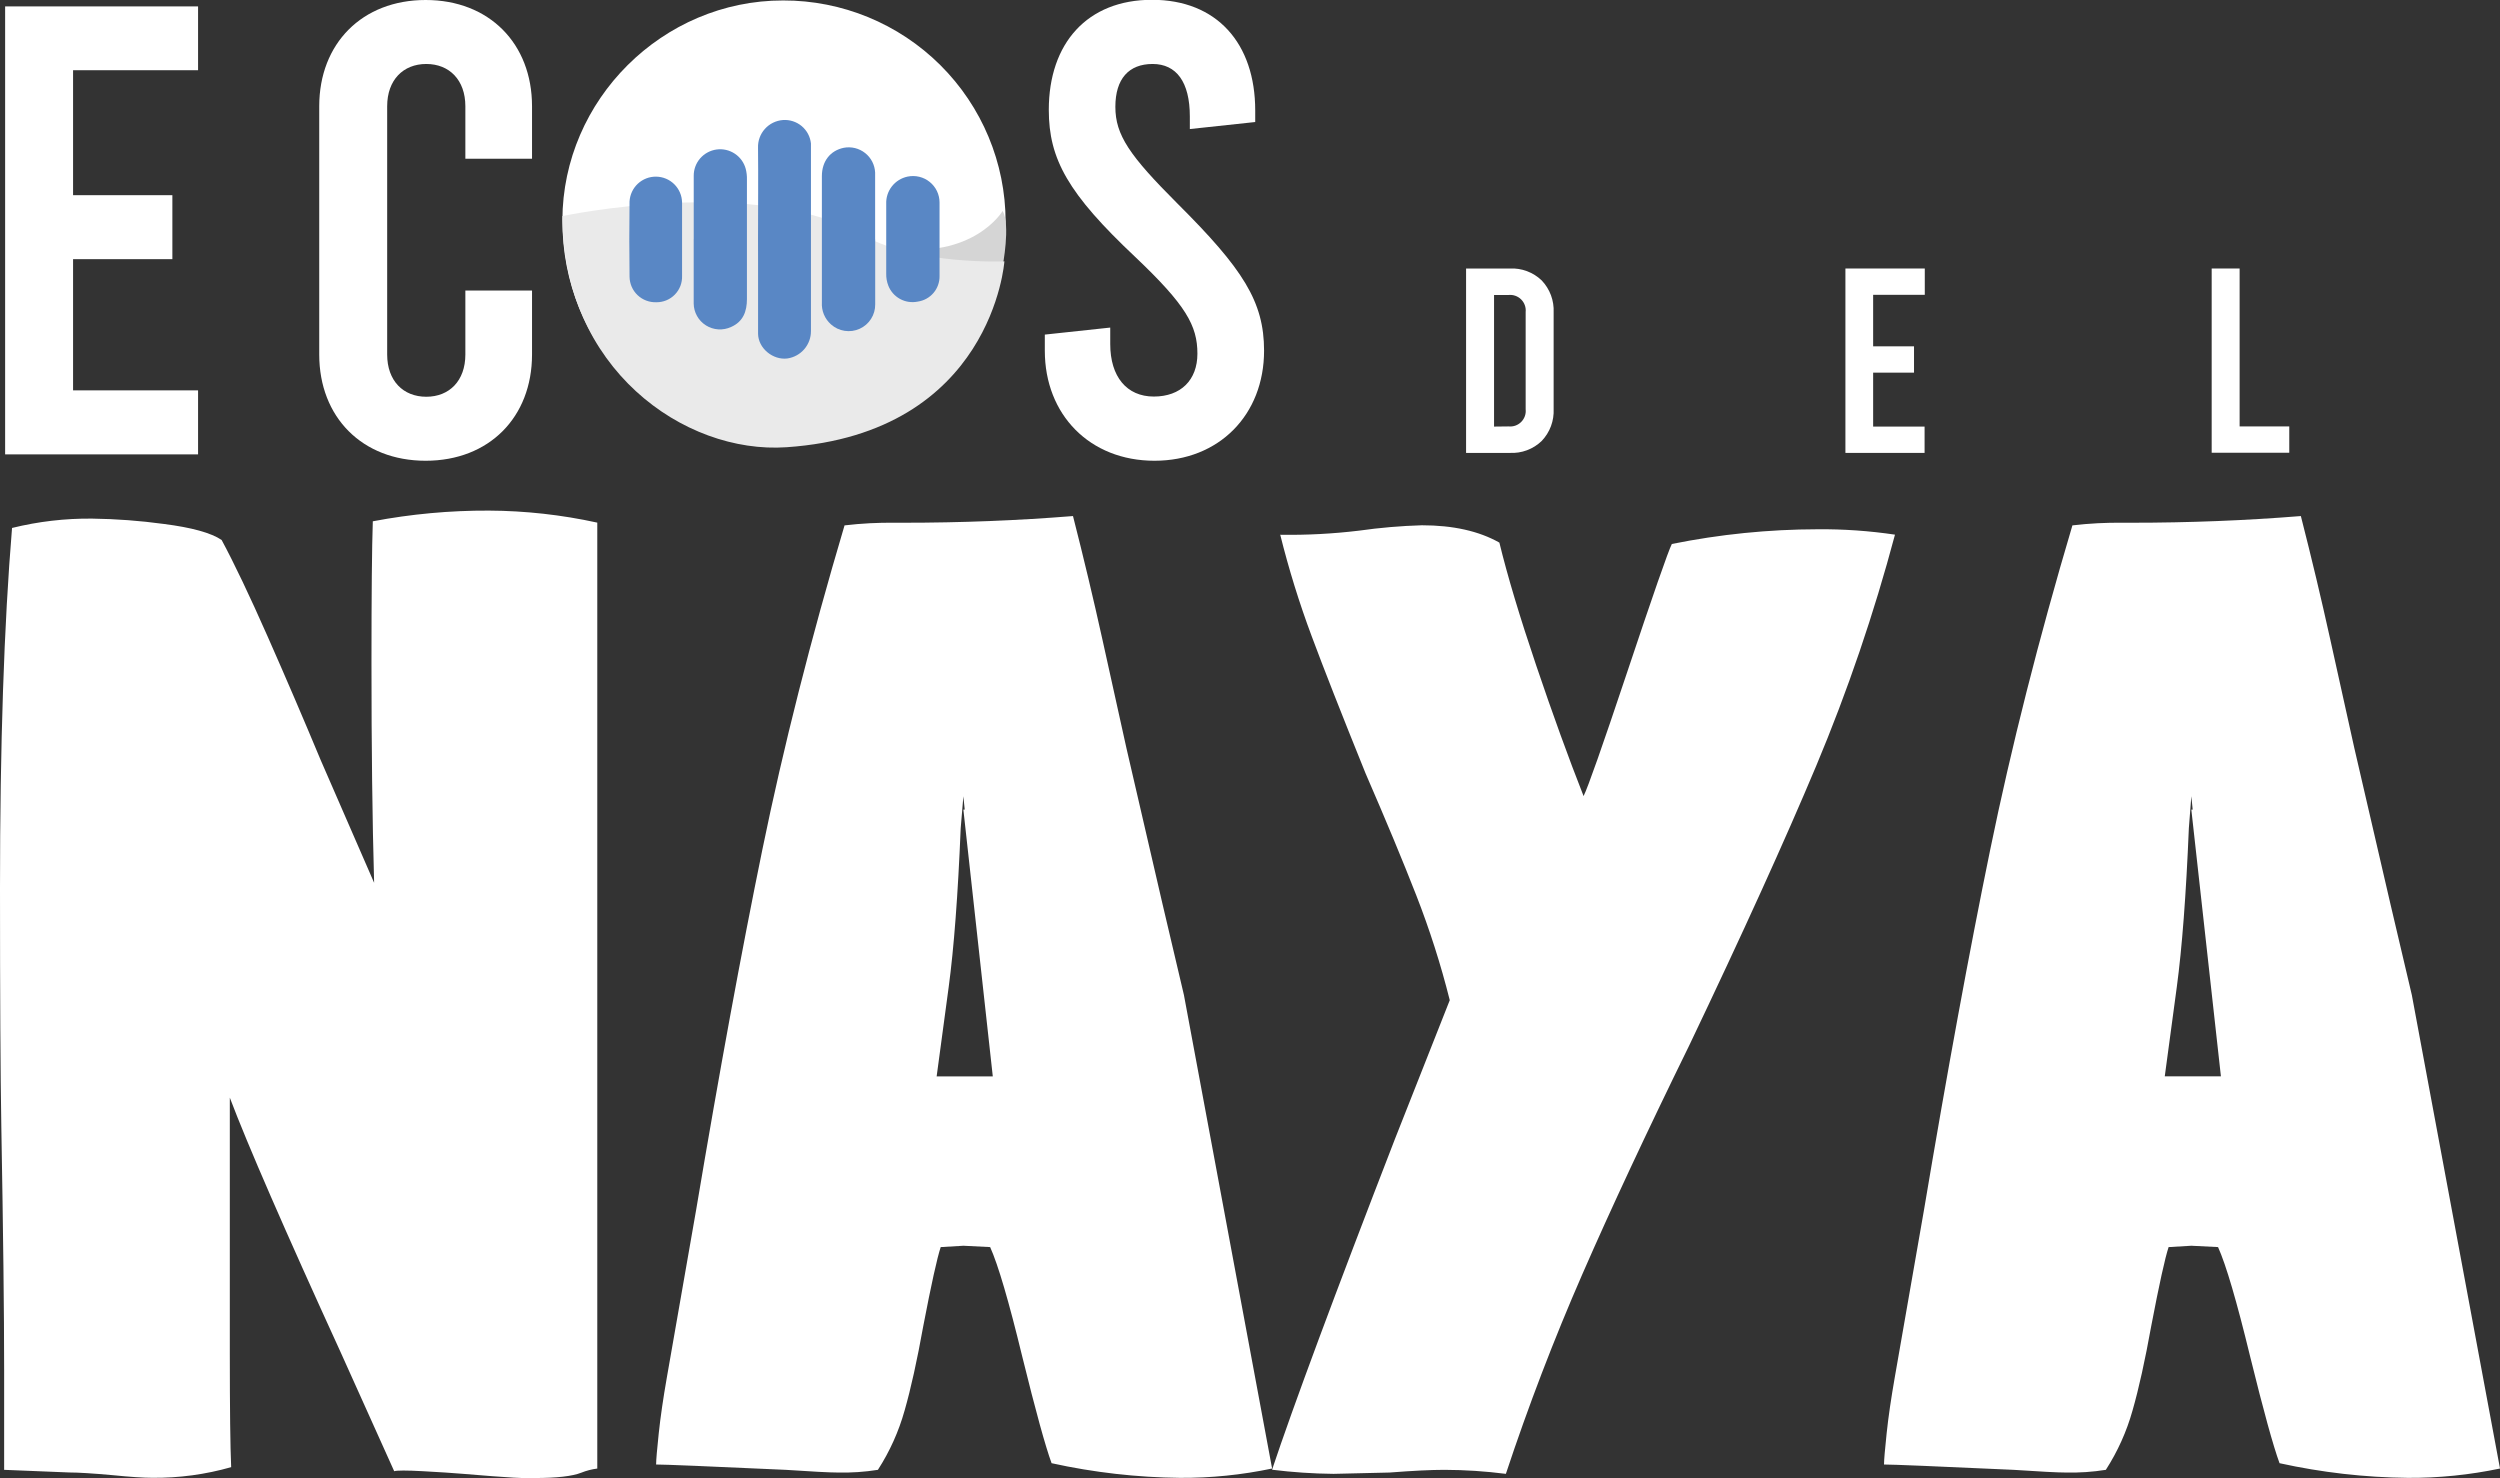<svg width="137" height="81" viewBox="0 0 137 81" fill="none" xmlns="http://www.w3.org/2000/svg">
<rect x="0" y="0" width="137" height="81" fill="#333333" stroke="none"/>
<g clip-path="url(#clip0_827_7163)">
<path d="M18.672 74.114C15.596 67.388 13.57 62.734 12.594 60.152V74.187C12.594 77.205 12.618 79.276 12.668 80.4C11.263 80.801 9.808 80.998 8.347 80.984C7.858 80.984 7.127 80.935 6.152 80.837C5.077 80.741 4.295 80.692 3.807 80.692L0.227 80.547V75.065C0.227 71.955 0.175 67.52 0.073 61.761C0.024 58.887 0 54.522 0 48.669C0 40.821 0.22 34.242 0.66 28.932C2.096 28.577 3.572 28.405 5.052 28.42C6.363 28.437 7.671 28.535 8.97 28.712C10.507 28.907 11.566 29.2 12.145 29.59C12.828 30.858 13.67 32.624 14.671 34.89C15.671 37.155 16.639 39.409 17.573 41.651L20.502 48.377C20.404 44.964 20.356 40.944 20.357 36.316C20.357 32.563 20.381 29.98 20.43 28.567C22.529 28.168 24.662 27.972 26.799 27.981C28.794 27.991 30.782 28.212 32.731 28.64V80.477C32.43 80.515 32.135 80.591 31.853 80.704C31.363 80.898 30.509 80.996 29.289 80.996C29.044 81.044 27.751 80.968 25.409 80.769C24.822 80.719 24.078 80.672 23.176 80.622C22.273 80.572 21.747 80.575 21.602 80.622L18.672 74.114Z" fill="white"/>
<path d="M64.657 80.987C62.292 80.961 59.937 80.692 57.627 80.183C57.287 79.256 56.751 77.307 56.018 74.334C55.286 71.316 54.7 69.317 54.26 68.34L52.795 68.267L51.551 68.34C51.356 68.927 51.038 70.365 50.598 72.654C50.257 74.554 49.915 76.101 49.573 77.294C49.251 78.446 48.757 79.543 48.109 80.547C47.383 80.663 46.648 80.712 45.914 80.695C45.474 80.695 44.522 80.645 43.057 80.547C38.811 80.353 36.443 80.255 35.955 80.255C35.955 80.014 36.004 79.441 36.1 78.537C36.197 77.633 36.344 76.622 36.54 75.504L38.15 66.293C39.42 58.739 40.629 52.16 41.778 46.556C42.927 40.953 44.428 35.032 46.281 28.791C47.204 28.682 48.134 28.634 49.063 28.646H49.503C52.678 28.646 55.776 28.524 58.8 28.28C59.385 30.572 59.922 32.827 60.412 35.044C60.902 37.26 61.341 39.246 61.729 40.999C63.291 47.775 64.341 52.283 64.879 54.525L69.711 80.475C68.049 80.826 66.355 80.997 64.657 80.987ZM52.793 44.367H52.866L52.793 43.636L52.646 45.391C52.495 49.047 52.276 51.947 51.988 54.09L51.328 58.988H54.405L52.793 44.367Z" fill="white"/>
<path d="M79.153 80.547C78.421 80.547 77.42 80.597 76.15 80.695L73.076 80.767C71.95 80.756 70.826 80.68 69.709 80.541C70.879 77.032 73.124 70.989 76.445 62.411L79.447 54.81C78.958 52.861 78.346 50.944 77.615 49.072C76.882 47.194 75.955 44.964 74.833 42.382C73.516 39.123 72.531 36.615 71.879 34.86C71.2 33.043 70.626 31.188 70.157 29.305C71.602 29.328 73.046 29.252 74.479 29.079C75.62 28.917 76.768 28.819 77.919 28.785C79.629 28.785 81.044 29.102 82.166 29.735C82.606 31.546 83.278 33.788 84.182 36.461C85.086 39.133 85.952 41.521 86.78 43.625C87.022 43.138 87.803 40.92 89.123 36.972C90.587 32.587 91.419 30.199 91.617 29.81C94.244 29.279 96.918 29.009 99.598 29.004C101.019 28.991 102.439 29.09 103.845 29.299C102.696 33.617 101.253 37.852 99.526 41.975C97.816 46.05 95.497 51.155 92.569 57.291C90.228 62.067 88.275 66.246 86.712 69.827C85.149 73.408 83.752 77.055 82.522 80.767C81.404 80.624 80.279 80.55 79.153 80.547Z" fill="white"/>
<path d="M131.948 80.987C129.583 80.962 127.228 80.692 124.919 80.183C124.577 79.256 124.04 77.307 123.307 74.334C122.575 71.316 121.989 69.317 121.549 68.34L120.085 68.267L118.84 68.34C118.645 68.927 118.328 70.365 117.89 72.654C117.548 74.554 117.206 76.101 116.863 77.294C116.541 78.446 116.048 79.542 115.4 80.547C114.674 80.663 113.938 80.712 113.203 80.695C112.763 80.695 111.811 80.645 110.346 80.547C106.1 80.353 103.732 80.255 103.244 80.255C103.244 80.013 103.294 79.44 103.389 78.537C103.484 77.634 103.634 76.624 103.829 75.504L105.437 66.293C106.705 58.739 107.914 52.16 109.065 46.556C110.215 40.953 111.716 35.032 113.568 28.791C114.491 28.682 115.42 28.634 116.35 28.646H116.79C119.964 28.646 123.063 28.524 126.087 28.28C126.673 30.572 127.21 32.827 127.699 35.044C128.187 37.26 128.627 39.246 129.018 40.999C130.581 47.775 131.631 52.283 132.168 54.525L137 80.475C135.339 80.825 133.645 80.997 131.948 80.987ZM120.085 44.367H120.159L120.085 43.636L119.949 45.386C119.797 49.043 119.577 51.942 119.289 54.085L118.629 58.984H121.706L120.085 44.367Z" fill="white"/>
<path d="M0.281 0.351H10.854V3.848H4.004V10.696H9.446V14.202H4.004V21.392H10.854V24.9H0.281V0.351Z" fill="white"/>
<path d="M17.494 19.429V5.822C17.494 2.384 19.847 0 23.326 0C26.804 0 29.155 2.384 29.155 5.822V8.697H25.502V5.822C25.502 4.385 24.625 3.506 23.36 3.506C22.094 3.506 21.217 4.385 21.217 5.822V19.429C21.217 20.866 22.094 21.742 23.36 21.742C24.625 21.742 25.502 20.866 25.502 19.429V15.92H29.155V19.429C29.155 22.865 26.802 25.249 23.326 25.249C19.849 25.249 17.494 22.863 17.494 19.429Z" fill="white"/>
<path d="M57.256 19.218V18.336L60.841 17.951V18.856C60.841 20.645 61.748 21.731 63.228 21.731C64.709 21.731 65.618 20.826 65.618 19.381C65.618 17.84 64.986 16.717 62.217 14.087C58.528 10.614 57.474 8.722 57.474 6.021C57.474 2.372 59.582 -0.011 63.131 -0.011C66.679 -0.011 68.786 2.372 68.786 6.055V6.687L65.203 7.072V6.384C65.203 4.489 64.464 3.506 63.163 3.506C61.861 3.506 61.122 4.315 61.122 5.856C61.122 7.398 61.893 8.523 64.523 11.153C68.112 14.73 69.271 16.525 69.271 19.218C69.271 22.725 66.811 25.249 63.265 25.249C59.718 25.249 57.256 22.725 57.256 19.218Z" fill="white"/>
<path d="M80.341 14.714H82.74C83.061 14.698 83.381 14.748 83.682 14.861C83.983 14.974 84.257 15.147 84.488 15.37C84.709 15.603 84.881 15.879 84.993 16.18C85.105 16.481 85.154 16.802 85.139 17.122V22.41C85.154 22.731 85.105 23.052 84.993 23.353C84.881 23.654 84.709 23.929 84.488 24.162C84.257 24.386 83.983 24.559 83.682 24.672C83.382 24.785 83.061 24.835 82.74 24.819H80.341V14.714ZM82.667 23.368C82.794 23.381 82.922 23.366 83.042 23.324C83.162 23.282 83.271 23.213 83.361 23.123C83.451 23.033 83.52 22.924 83.562 22.805C83.605 22.685 83.62 22.557 83.606 22.43V17.102C83.619 16.976 83.604 16.848 83.561 16.728C83.519 16.609 83.45 16.5 83.36 16.41C83.27 16.32 83.161 16.252 83.041 16.209C82.922 16.167 82.794 16.152 82.667 16.165H81.874V23.377L82.667 23.368Z" fill="white"/>
<path d="M101.129 14.714H105.478V16.156H102.648V18.979H104.888V20.421H102.648V23.377H105.467V24.819H101.129V14.714Z" fill="white"/>
<path d="M121.2 14.714H122.731V23.368H125.452V24.81H121.2V14.714Z" fill="white"/>
<path d="M42.966 24.318C36.089 24.307 30.801 18.967 30.819 12.059C30.837 5.464 36.313 0.018 42.916 0.025C46.143 0.018 49.241 1.292 51.527 3.565C53.814 5.838 55.102 8.925 55.108 12.147C55.115 15.368 53.84 18.46 51.562 20.743C49.285 23.026 46.193 24.312 42.966 24.318Z" fill="white"/>
<path d="M54.945 11.56C54.945 11.56 53.358 14.25 48.823 13.58C49.607 14.429 53.428 14.999 54.945 14.578C54.945 14.578 55.383 12.339 54.945 11.56Z" fill="#D5D5D5"/>
<path d="M30.822 11.841C30.822 11.841 41.558 9.553 47.39 12.944C50.311 14.528 55.041 14.322 55.041 14.322C55.041 14.322 54.388 23.734 43.107 24.508C37.472 24.9 30.822 20.162 30.822 11.841Z" fill="#EAEAEA"/>
<path d="M41.54 13.093C41.54 11.427 41.558 9.761 41.54 8.097C41.527 7.718 41.661 7.348 41.915 7.065C42.168 6.782 42.521 6.608 42.9 6.578C43.274 6.55 43.643 6.669 43.931 6.908C44.218 7.148 44.401 7.49 44.44 7.862C44.444 7.937 44.444 8.013 44.44 8.088C44.44 11.438 44.44 14.789 44.44 18.139C44.443 18.503 44.314 18.855 44.077 19.132C43.84 19.409 43.511 19.59 43.15 19.644C42.363 19.746 41.549 19.089 41.542 18.286C41.542 16.973 41.542 15.66 41.542 14.347L41.54 13.093Z" fill="#5987C5"/>
<path d="M47.961 13.129V16.678C47.965 16.96 47.886 17.237 47.734 17.475C47.583 17.713 47.366 17.901 47.108 18.018C46.851 18.134 46.566 18.173 46.287 18.13C46.008 18.088 45.748 17.965 45.537 17.776C45.369 17.627 45.237 17.441 45.15 17.234C45.064 17.026 45.026 16.801 45.039 16.577C45.039 14.268 45.039 11.959 45.039 9.652C45.039 8.83 45.503 8.251 46.238 8.099C46.442 8.06 46.653 8.066 46.855 8.115C47.056 8.165 47.245 8.257 47.408 8.386C47.572 8.515 47.705 8.677 47.8 8.862C47.894 9.047 47.948 9.25 47.957 9.457C47.957 10.675 47.957 11.893 47.957 13.109L47.961 13.129Z" fill="#5987C5"/>
<path d="M38.016 13.107C38.016 11.952 38.016 10.798 38.016 9.643C38.012 9.29 38.137 8.948 38.368 8.68C38.6 8.413 38.921 8.24 39.271 8.192C39.621 8.145 39.977 8.227 40.271 8.424C40.565 8.62 40.777 8.917 40.867 9.258C40.915 9.448 40.937 9.643 40.932 9.838C40.932 12.023 40.932 14.206 40.932 16.387C40.932 17.066 40.724 17.627 40.066 17.917C39.848 18.019 39.607 18.065 39.366 18.05C39.124 18.036 38.891 17.96 38.687 17.832C38.482 17.703 38.313 17.526 38.196 17.315C38.078 17.104 38.016 16.868 38.014 16.627V13.107H38.016Z" fill="#5987C5"/>
<path d="M51.487 13.086C51.487 13.765 51.487 14.444 51.487 15.123C51.494 15.462 51.377 15.791 51.158 16.05C50.939 16.308 50.633 16.478 50.297 16.527C49.966 16.596 49.62 16.545 49.324 16.384C49.026 16.222 48.797 15.96 48.676 15.644C48.597 15.437 48.559 15.216 48.565 14.994C48.565 13.72 48.565 12.446 48.565 11.173C48.551 10.826 48.662 10.484 48.877 10.21C49.092 9.937 49.398 9.748 49.739 9.677C49.95 9.634 50.168 9.637 50.377 9.688C50.587 9.739 50.782 9.835 50.949 9.971C51.116 10.106 51.252 10.277 51.345 10.471C51.438 10.665 51.486 10.877 51.487 11.092V13.098V13.086Z" fill="#5987C5"/>
<path d="M37.377 13.129C37.377 13.793 37.377 14.453 37.377 15.117C37.384 15.305 37.353 15.493 37.286 15.669C37.218 15.845 37.115 16.006 36.983 16.141C36.852 16.277 36.694 16.384 36.52 16.456C36.345 16.529 36.158 16.565 35.969 16.563C35.78 16.57 35.591 16.539 35.415 16.472C35.238 16.406 35.076 16.304 34.939 16.174C34.802 16.044 34.693 15.888 34.617 15.715C34.542 15.542 34.502 15.355 34.499 15.166C34.481 13.792 34.481 12.417 34.499 11.042C34.519 10.671 34.682 10.321 34.954 10.067C35.227 9.813 35.587 9.674 35.96 9.68C36.333 9.686 36.689 9.836 36.953 10.098C37.217 10.361 37.369 10.715 37.377 11.087C37.381 11.757 37.377 12.45 37.377 13.129Z" fill="#5987C5"/>
</g>
<defs>
<clipPath id="clip0_827_7163">
<rect width="137" height="81" fill="white"/>
</clipPath>
</defs>
</svg>
